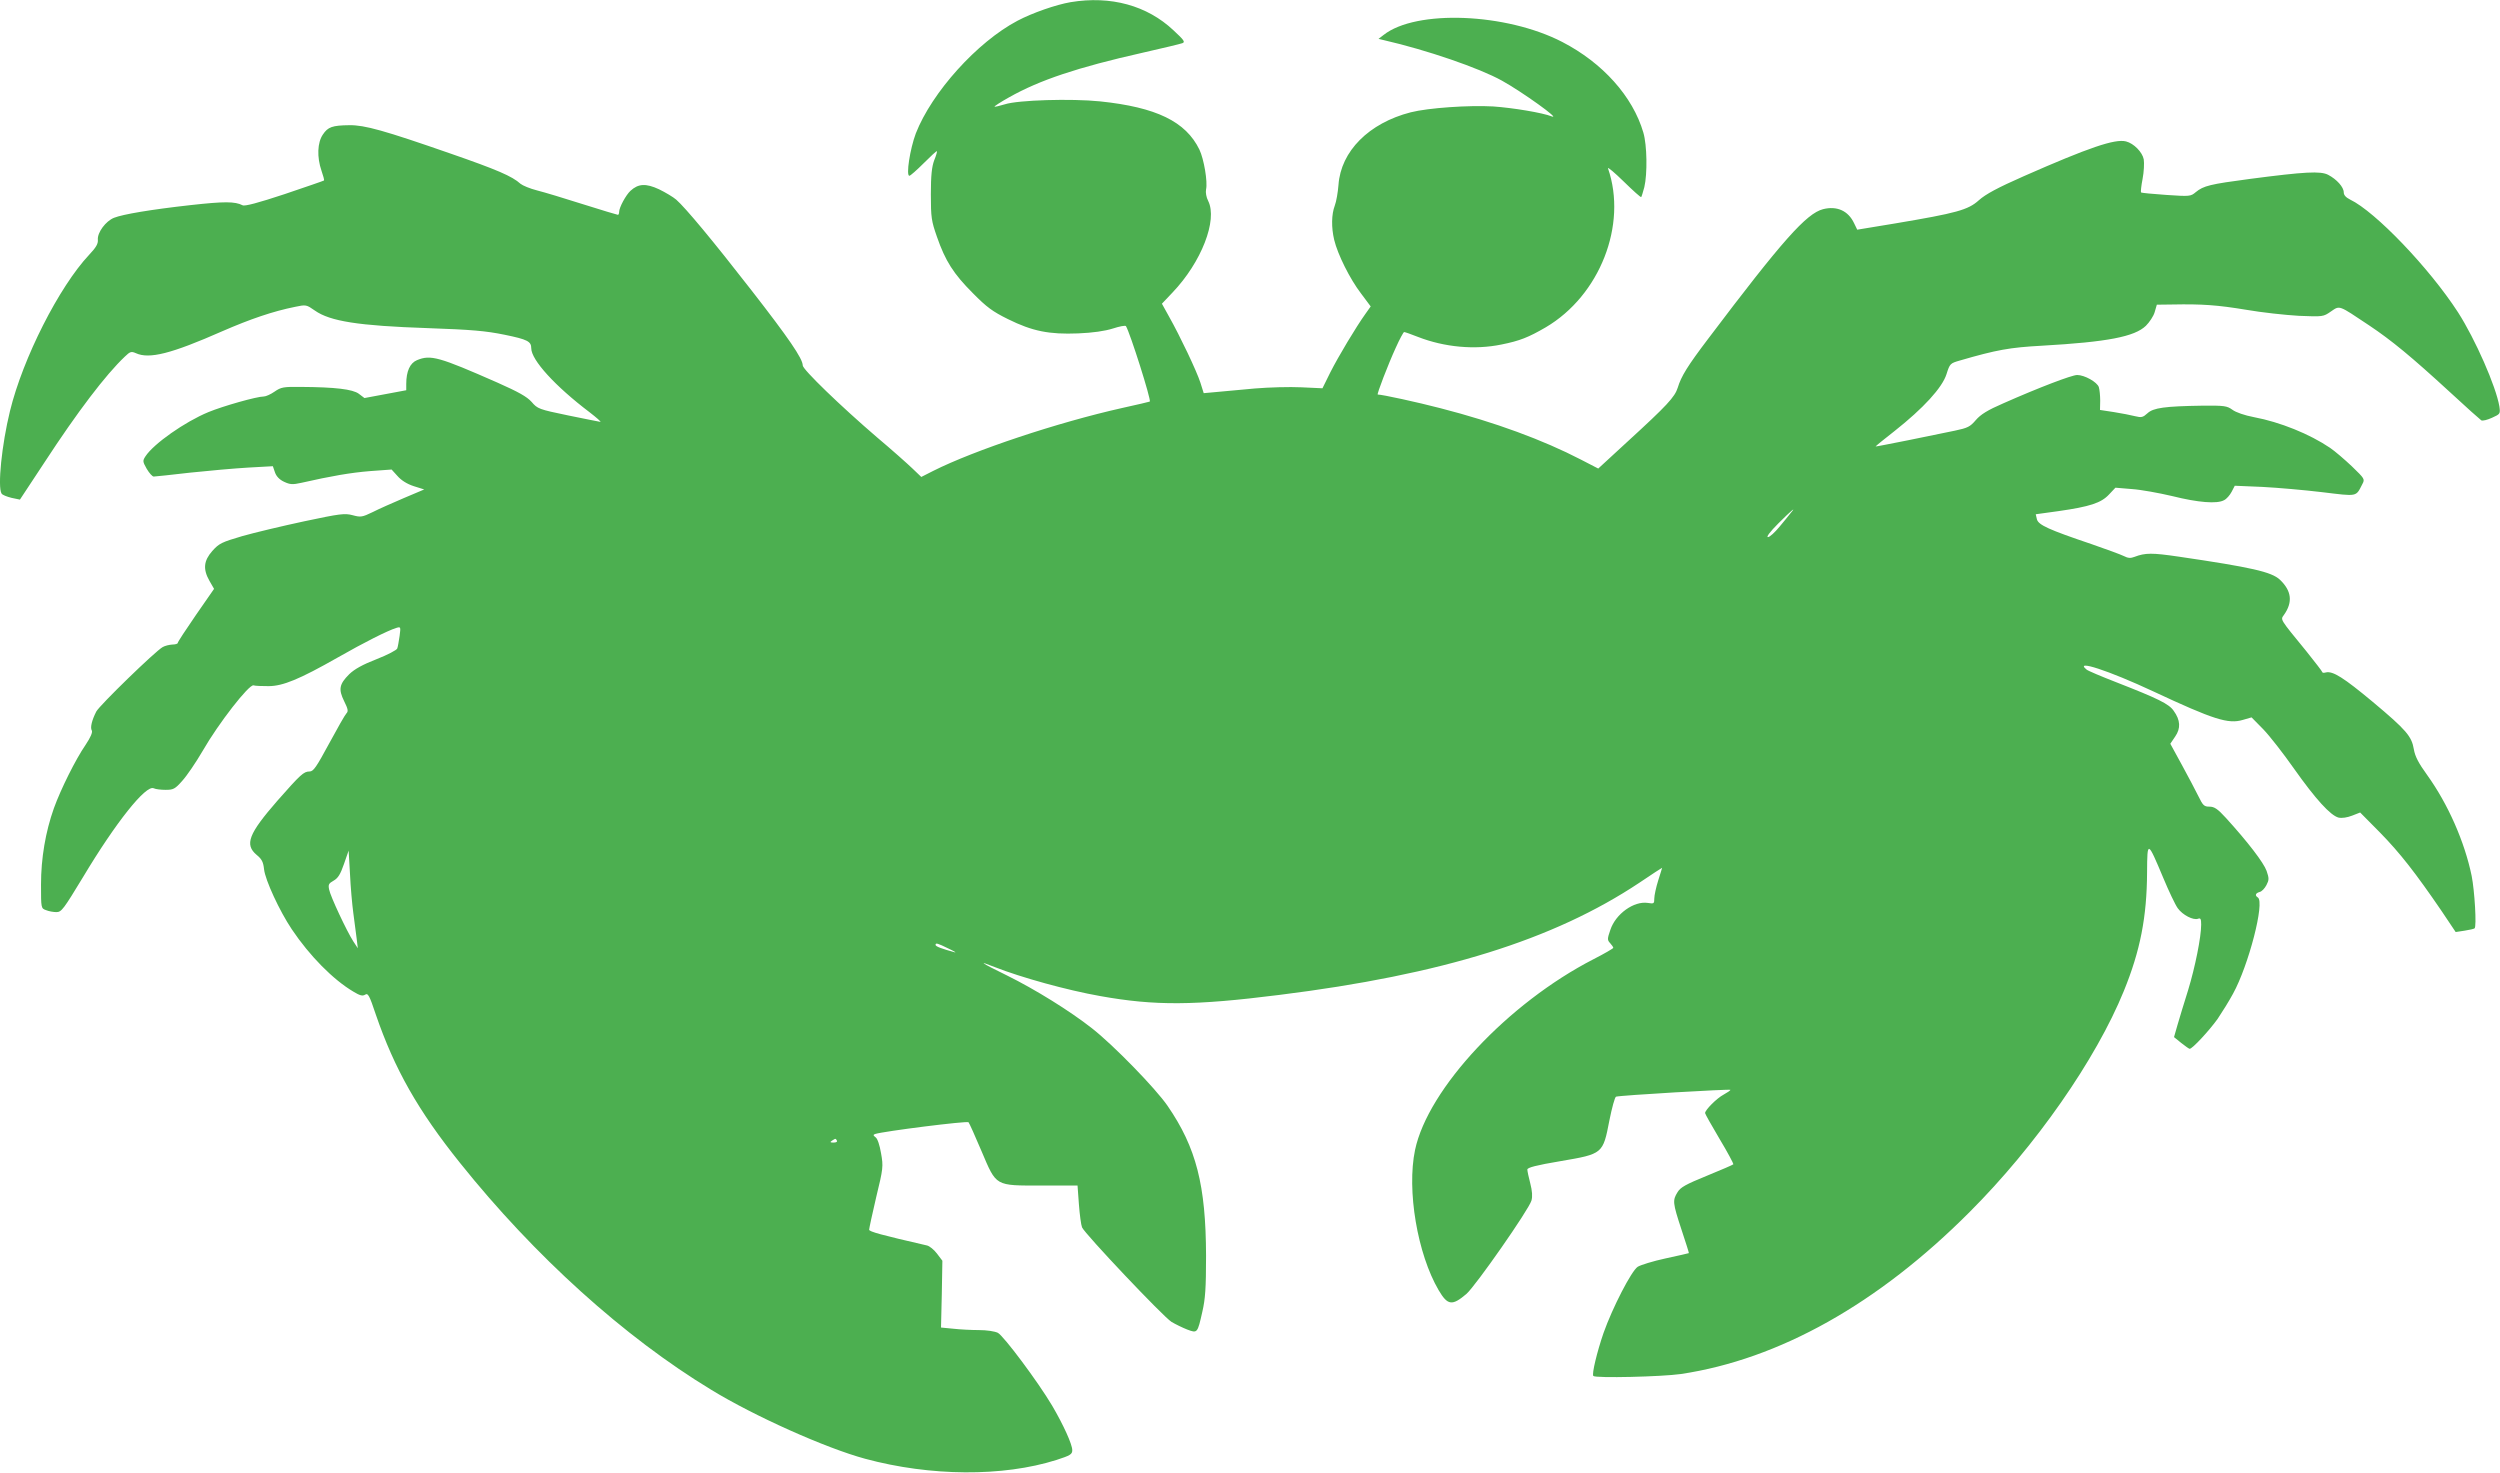 <?xml version="1.0" standalone="no"?>
<!DOCTYPE svg PUBLIC "-//W3C//DTD SVG 20010904//EN"
 "http://www.w3.org/TR/2001/REC-SVG-20010904/DTD/svg10.dtd">
<svg version="1.0" xmlns="http://www.w3.org/2000/svg"
 width="1280pt" height="754pt" viewBox="0 0 1280 754"
 preserveAspectRatio="xMidYMid meet">
<g transform="translate(0,754) scale(0.1,-0.1)"
fill="#4caf50" stroke="none">
<path d="M5482 7529 c-76 -13 -196 -55 -272 -95 -207 -109 -439 -367 -521
-577 -30 -80 -51 -217 -33 -217 5 0 38 29 74 65 35 35 65 63 67 61 2 -1 -4
-23 -14 -47 -12 -33 -17 -76 -17 -174 0 -119 3 -137 31 -217 43 -124 85 -190
184 -289 71 -72 101 -94 180 -133 125 -62 211 -79 359 -73 75 3 137 12 178 25
34 11 64 17 67 12 21 -34 130 -378 122 -386 -1 -1 -65 -16 -142 -33 -330 -74
-756 -216 -967 -322 l-61 -31 -46 44 c-25 24 -107 97 -182 160 -184 158 -379
346 -379 367 0 35 -73 141 -262 384 -199 256 -338 423 -386 465 -15 13 -55 37
-88 53 -67 31 -106 29 -146 -8 -23 -21 -58 -85 -58 -108 0 -8 -3 -15 -6 -15
-3 0 -83 24 -178 54 -94 30 -200 62 -236 71 -36 9 -74 25 -85 34 -43 39 -120
72 -359 155 -339 118 -439 146 -517 145 -88 -1 -110 -9 -136 -48 -28 -41 -31
-115 -7 -185 9 -26 15 -48 13 -50 -2 -2 -93 -33 -202 -70 -136 -45 -204 -63
-215 -57 -39 20 -94 20 -265 1 -206 -23 -347 -47 -393 -65 -43 -17 -86 -76
-83 -112 2 -21 -9 -40 -45 -78 -153 -163 -339 -529 -405 -800 -42 -171 -64
-389 -43 -422 4 -7 27 -16 51 -22 l43 -9 126 191 c169 259 313 448 411 541 27
26 33 28 56 18 69 -32 182 -3 443 112 145 63 259 102 373 125 56 12 58 11 101
-19 78 -55 223 -78 578 -90 226 -8 296 -14 394 -34 117 -24 136 -34 136 -69 0
-60 122 -194 299 -328 35 -27 60 -49 55 -49 -5 1 -79 15 -165 33 -150 31 -157
34 -187 69 -24 27 -67 51 -175 99 -300 132 -342 144 -412 115 -36 -15 -55 -57
-55 -122 l0 -32 -107 -20 -107 -20 -29 22 c-31 23 -120 34 -298 35 -87 1 -100
-1 -133 -24 -20 -14 -45 -25 -55 -25 -36 0 -209 -49 -284 -80 -121 -50 -280
-162 -322 -226 -15 -23 -15 -27 6 -64 13 -22 29 -40 36 -40 7 0 91 9 186 20
94 10 229 22 298 26 l126 7 11 -32 c7 -20 23 -37 47 -48 30 -14 43 -15 88 -5
154 35 253 52 352 60 l110 8 30 -33 c19 -22 49 -41 83 -52 l54 -17 -104 -44
c-56 -24 -129 -56 -160 -72 -54 -26 -61 -27 -102 -16 -41 11 -64 8 -248 -31
-112 -24 -255 -58 -318 -76 -105 -31 -118 -37 -153 -76 -44 -50 -49 -93 -14
-154 l23 -40 -93 -134 c-51 -74 -93 -138 -93 -143 0 -4 -12 -8 -27 -8 -16 -1
-38 -6 -50 -13 -38 -21 -323 -298 -340 -330 -23 -45 -32 -83 -23 -97 5 -9 -6
-35 -32 -74 -51 -74 -127 -227 -162 -324 -43 -121 -66 -256 -66 -391 0 -121 0
-122 26 -131 14 -6 38 -10 53 -10 26 0 37 16 136 179 167 279 322 474 362 455
10 -5 38 -8 61 -8 39 0 48 4 85 46 23 25 70 94 105 154 81 141 237 341 260
335 9 -3 44 -4 77 -4 73 0 158 35 355 147 135 77 254 137 299 151 23 7 23 6
17 -41 -4 -27 -9 -56 -12 -64 -2 -8 -50 -33 -106 -55 -72 -28 -113 -51 -140
-77 -51 -51 -56 -77 -26 -138 20 -40 22 -52 12 -62 -7 -7 -47 -77 -89 -155
-65 -120 -80 -143 -100 -143 -30 0 -46 -15 -165 -150 -147 -169 -169 -224
-106 -277 27 -22 34 -37 38 -74 6 -55 79 -213 142 -307 92 -137 212 -258 315
-319 33 -20 47 -24 60 -16 15 10 22 -2 55 -101 96 -280 217 -493 432 -761 381
-476 839 -890 1286 -1161 219 -134 585 -298 788 -353 333 -90 704 -93 979 -6
71 23 81 29 81 50 0 30 -45 129 -103 228 -73 123 -248 357 -278 373 -17 8 -57
14 -97 14 -38 0 -97 3 -132 7 l-62 6 4 171 3 171 -28 37 c-15 20 -38 38 -50
41 -235 54 -297 71 -297 81 0 6 16 81 36 166 36 148 37 158 25 225 -7 42 -18
75 -28 82 -13 10 -13 13 -2 17 43 14 471 68 478 60 4 -5 34 -71 66 -147 78
-183 67 -177 309 -177 l183 0 7 -96 c4 -53 11 -106 16 -118 13 -32 416 -458
458 -484 20 -12 57 -30 80 -39 53 -20 53 -20 78 91 15 65 19 120 19 286 -1
362 -50 554 -197 768 -61 89 -278 312 -387 397 -113 89 -292 200 -436 271
-135 66 -153 79 -63 43 137 -54 372 -119 542 -149 279 -50 480 -49 916 6 834
104 1404 282 1843 574 64 43 117 78 117 77 0 -1 -9 -31 -20 -65 -11 -35 -20
-77 -20 -92 0 -27 -2 -28 -33 -23 -71 11 -165 -56 -192 -138 -16 -46 -16 -52
-1 -68 9 -10 16 -20 16 -24 0 -3 -46 -30 -101 -58 -438 -225 -848 -663 -914
-977 -43 -206 12 -532 121 -718 46 -78 69 -81 142 -19 47 41 320 432 333 478
6 21 4 49 -6 88 -8 31 -15 63 -15 71 0 10 45 22 170 43 217 37 217 37 250 208
13 65 28 120 34 122 21 7 586 40 586 35 0 -3 -16 -14 -36 -25 -34 -18 -94 -78
-94 -94 0 -4 33 -63 74 -132 41 -68 72 -127 71 -130 -2 -3 -63 -29 -136 -59
-108 -44 -135 -59 -150 -84 -26 -42 -25 -54 20 -191 22 -66 39 -120 38 -121
-1 -1 -55 -13 -119 -27 -65 -14 -129 -34 -143 -43 -32 -21 -129 -209 -175
-339 -33 -96 -61 -211 -52 -220 12 -12 350 -4 448 10 502 75 1010 359 1479
830 337 337 646 780 789 1131 84 206 118 379 119 608 1 164 2 164 83 -29 28
-67 61 -137 74 -155 25 -35 80 -63 104 -54 13 5 16 -1 16 -30 0 -64 -31 -218
-67 -336 -20 -63 -44 -143 -54 -177 l-18 -63 37 -30 c20 -16 40 -30 43 -30 14
0 100 93 143 153 23 34 59 92 79 129 80 145 164 470 127 493 -16 10 -12 22 9
28 11 2 26 18 35 35 14 27 14 35 1 73 -15 42 -96 148 -209 272 -42 46 -59 57
-84 57 -27 0 -33 6 -56 53 -14 28 -52 101 -85 161 l-59 108 25 37 c29 42 27
84 -8 132 -24 35 -79 62 -294 146 -77 30 -146 59 -152 65 -65 53 113 -5 342
-112 310 -145 384 -168 458 -146 l45 13 60 -61 c32 -33 103 -124 157 -201 111
-157 187 -240 228 -251 18 -4 44 0 70 10 l41 16 101 -102 c103 -105 183 -208
315 -401 l73 -109 46 7 c25 4 48 9 51 12 11 10 0 192 -15 268 -36 175 -121
368 -228 517 -45 62 -62 96 -68 131 -11 67 -38 99 -210 243 -149 124 -205 160
-241 151 -10 -3 -18 -2 -18 2 0 3 -37 51 -81 106 -140 171 -133 161 -115 187
46 65 39 123 -21 180 -43 40 -144 63 -518 118 -136 20 -171 20 -226 -1 -20 -8
-34 -7 -55 4 -16 8 -90 35 -165 61 -219 74 -272 98 -280 127 l-6 26 116 16
c161 23 219 42 259 85 l33 35 84 -7 c46 -3 139 -20 207 -36 132 -33 229 -41
265 -21 13 6 30 26 39 43 l16 31 142 -6 c77 -4 215 -16 306 -27 183 -22 171
-25 205 41 14 26 12 28 -53 91 -37 35 -87 78 -112 95 -105 71 -256 132 -389
157 -48 9 -94 25 -111 38 -28 20 -41 22 -153 21 -194 -3 -252 -11 -282 -39
-23 -21 -31 -23 -63 -15 -20 5 -69 15 -108 21 l-72 11 1 47 c0 26 -3 57 -7 70
-9 26 -73 62 -111 62 -27 0 -195 -64 -378 -145 -81 -35 -116 -57 -141 -86 -29
-34 -41 -40 -107 -54 -41 -8 -148 -30 -239 -49 -91 -18 -166 -33 -167 -32 -1
1 43 37 97 79 148 117 244 222 266 291 17 54 19 56 68 70 189 55 256 67 421
76 335 19 474 46 532 102 18 18 39 49 45 70 l11 38 81 1 c151 3 231 -3 376
-27 80 -14 201 -27 270 -31 124 -5 125 -5 164 22 47 32 37 35 196 -71 114 -76
216 -160 414 -342 82 -76 154 -140 160 -144 7 -4 31 2 55 13 42 19 43 20 38
57 -17 103 -124 346 -212 483 -147 227 -423 515 -552 577 -22 11 -33 23 -33
37 0 27 -36 67 -80 90 -39 20 -117 16 -400 -21 -204 -27 -238 -35 -278 -68
-26 -22 -31 -22 -151 -14 -69 5 -127 10 -129 13 -2 2 1 34 8 69 7 36 9 81 6
100 -7 37 -51 82 -91 92 -57 14 -189 -31 -523 -178 -134 -59 -195 -92 -230
-123 -55 -50 -114 -66 -429 -119 l-194 -32 -16 33 c-30 64 -88 90 -159 72 -85
-22 -208 -160 -587 -662 -107 -141 -139 -193 -157 -252 -15 -48 -55 -91 -256
-275 l-151 -139 -89 46 c-193 100 -439 191 -719 263 -119 31 -298 70 -321 70
-6 0 53 154 92 239 20 45 40 81 43 81 4 0 36 -11 71 -25 136 -53 291 -67 427
-39 95 19 139 37 227 88 277 163 419 525 319 814 -3 9 33 -21 80 -67 48 -47
88 -83 90 -80 2 2 9 25 16 51 16 68 14 215 -5 279 -54 185 -208 357 -415 464
-288 149 -749 167 -915 36 l-26 -20 29 -7 c218 -50 486 -142 603 -207 103 -57
305 -202 255 -183 -48 19 -199 44 -300 51 -123 7 -331 -7 -422 -30 -214 -55
-358 -199 -370 -372 -3 -38 -11 -85 -19 -106 -17 -45 -18 -111 -3 -175 18 -75
81 -201 137 -274 l50 -67 -27 -38 c-48 -67 -138 -217 -180 -300 l-40 -81 -108
5 c-59 3 -166 0 -238 -6 -71 -7 -160 -15 -196 -18 l-66 -6 -17 54 c-19 59
-103 236 -161 339 l-36 65 54 57 c148 155 232 371 183 469 -10 19 -14 44 -11
59 9 39 -11 156 -34 204 -70 144 -221 217 -509 247 -147 15 -419 7 -487 -15
-27 -8 -51 -14 -53 -12 -2 2 32 24 75 48 156 88 350 153 683 228 102 23 193
45 204 49 15 6 9 15 -46 66 -135 127 -321 178 -526 144z m3686 -2616 c-8 -10
-33 -42 -57 -70 -24 -29 -50 -53 -59 -53 -10 0 10 27 53 70 66 66 96 91 63 53z
m-7359 -2048 c6 -44 13 -102 17 -130 l6 -50 -23 35 c-34 53 -118 232 -124 266
-5 25 -2 31 23 45 23 13 35 33 53 85 l24 69 7 -120 c3 -66 11 -156 17 -200z
m3046 -181 c28 -13 43 -22 34 -20 -66 18 -99 30 -99 38 0 12 10 9 65 -18z
m-570 -984 c3 -6 -4 -10 -17 -10 -18 0 -20 2 -8 10 19 12 18 12 25 0z"/>
</g>
</svg>
